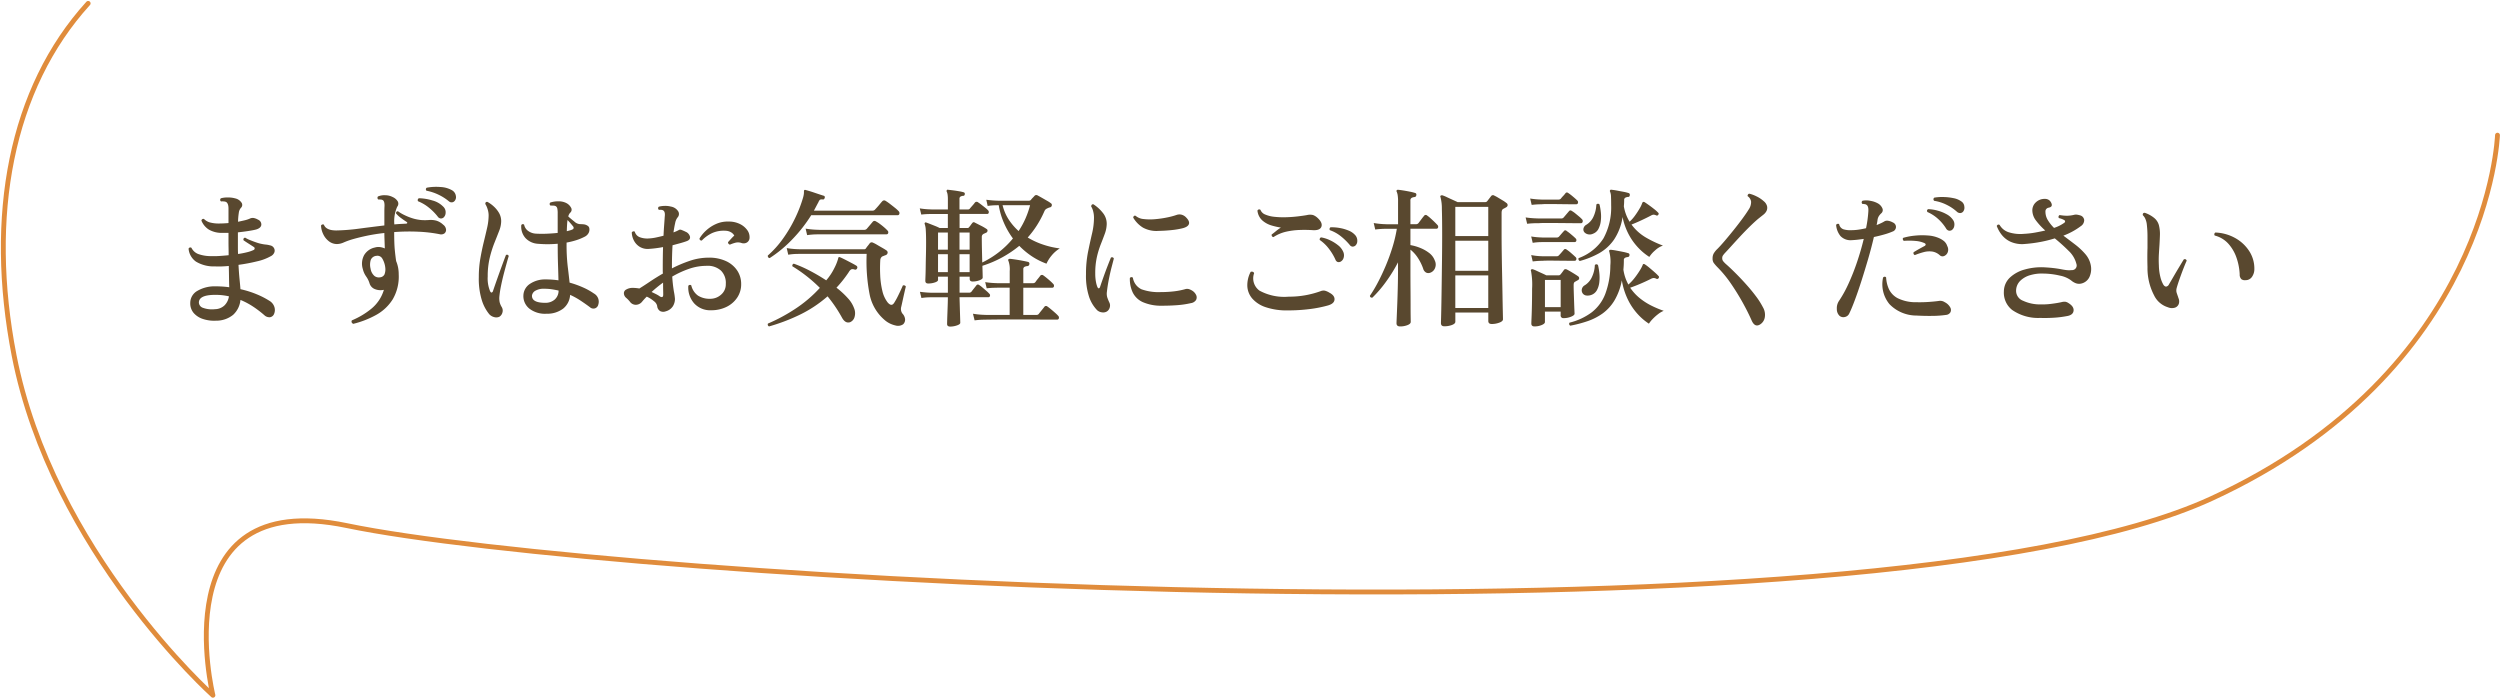 <svg xmlns="http://www.w3.org/2000/svg" width="314.233" height="87.7" viewBox="0 0 314.233 87.7">
  <g id="cta-title-sp" transform="translate(-23.173 -5055.111)">
    <path id="パス_1" data-name="パス 1" d="M337.091,5072.1s-.991,29.628-36,45.7c-42.828,19.664-201.915,10.129-234.336,3.374-23.336-4.861-16.818,21.328-16.818,21.328s-20.2-18.071-24.993-42.719c-3.412-17.548-.412-33.55,9.311-44.246" fill="none" stroke="#e08c3c" stroke-linecap="round" stroke-linejoin="round" stroke-width="0.61"/>
    <path id="パス_61" data-name="パス 61" d="M7.391.646A4.458,4.458,0,0,1,5.776.437,2.612,2.612,0,0,1,4.6-.313a1.859,1.859,0,0,1-.437-1.263A1.733,1.733,0,0,1,5.054-3.1a4.285,4.285,0,0,1,2.337-.57,12.086,12.086,0,0,1,1.672.114q-.019-.494-.028-1.178t-.028-1.5a11.734,11.734,0,0,1-1.748.057,4.323,4.323,0,0,1-2.375-.6A2.221,2.221,0,0,1,3.952-8.4a.232.232,0,0,1,.361-.114,1.584,1.584,0,0,0,.827.77,4.648,4.648,0,0,0,1.586.275,11.1,11.1,0,0,0,1.121-.019q.57-.038,1.14-.095,0-.437-.009-.9t-.009-.9v-1.007H8a3.192,3.192,0,0,1-1.52-.428,2.4,2.4,0,0,1-.912-1.111.24.24,0,0,1,.323-.209,1.722,1.722,0,0,0,.684.418,4.118,4.118,0,0,0,1.14.152q.608,0,1.254-.057v-1.824q0-.627-.285-.817a.75.75,0,0,0-.3-.076,1.525,1.525,0,0,0-.342,0,.237.237,0,0,1-.019-.4,3,3,0,0,1,.855-.1,3.278,3.278,0,0,1,.931.114,1.287,1.287,0,0,1,.77.5.5.5,0,0,1-.048.693,1.157,1.157,0,0,0-.266.627,8.065,8.065,0,0,0-.095,1.121q.475-.1.855-.19a3.613,3.613,0,0,0,.627-.209.826.826,0,0,1,.484-.076,1.68,1.68,0,0,1,.542.209.653.653,0,0,1,.418.646q-.038.4-.646.589-.361.095-.978.19t-1.321.171v1.919q0,.418.019.8a10.354,10.354,0,0,0,1.168-.228,4.2,4.2,0,0,0,.77-.266.227.227,0,0,0,.152-.2.226.226,0,0,0-.133-.2q-.228-.152-.646-.418t-.627-.418q-.057-.285.209-.323a3.385,3.385,0,0,0,.6.3q.408.171.836.314a4.4,4.4,0,0,0,.675.181,3.891,3.891,0,0,0,.5.076,2.961,2.961,0,0,1,.523.1.682.682,0,0,1,.465.3.651.651,0,0,1,.086.542.9.9,0,0,1-.475.523,6.2,6.2,0,0,1-1.691.636,21.951,21.951,0,0,1-2.356.446q.057,1.045.133,1.805t.114,1.254a12.143,12.143,0,0,1,2.033.637,10.081,10.081,0,0,1,1.577.807,1.408,1.408,0,0,1,.637.741,1.24,1.24,0,0,1-.01.893.66.66,0,0,1-.522.447.911.911,0,0,1-.713-.257,13.35,13.35,0,0,0-1.377-1.054,9.233,9.233,0,0,0-1.625-.865A2.907,2.907,0,0,1,9.557-.095,3.342,3.342,0,0,1,7.391.646ZM7.277-.8a1.761,1.761,0,0,0,1.187-.475,1.99,1.99,0,0,0,.561-1.14,7.6,7.6,0,0,0-.845-.142A8,8,0,0,0,7.3-2.6q-2.052,0-2.052.969a.729.729,0,0,0,.5.656A3.316,3.316,0,0,0,7.277-.8ZM24.643,1.045q-.3-.171-.171-.437A9.819,9.819,0,0,0,26.923-.855,4.838,4.838,0,0,0,28.5-3.23a.211.211,0,0,0-.067.01.211.211,0,0,1-.066.01A1.881,1.881,0,0,1,27.3-3.353a1.121,1.121,0,0,1-.608-.713,3,3,0,0,0-.427-.855,2.654,2.654,0,0,1-.408-.912A2.266,2.266,0,0,1,26.021-7.6a2.057,2.057,0,0,1,1.34-.95A1.567,1.567,0,0,1,28-8.607a2.193,2.193,0,0,1,.617.171q-.019-.57-.038-1.083t-.019-.855a22.59,22.59,0,0,0-2.242.352q-1.026.218-1.862.465a9.661,9.661,0,0,0-1.007.37,2.106,2.106,0,0,1-.836.2,1.638,1.638,0,0,1-1.026-.352,2.412,2.412,0,0,1-.712-.893,2.723,2.723,0,0,1-.275-1.073.255.255,0,0,1,.171-.142.215.215,0,0,1,.19.028q.285.741,1.615.722a24.528,24.528,0,0,0,2.812-.228q1.577-.209,3.173-.4v-1.729q0-.38.019-.7.019-.627-.228-.76a.563.563,0,0,0-.257-.066q-.161-.01-.313-.01a.294.294,0,0,1-.085-.19.229.229,0,0,1,.066-.19,2.058,2.058,0,0,1,.922-.152,2.04,2.04,0,0,1,.922.228,1.4,1.4,0,0,1,.627.532.6.6,0,0,1-.057.684,4.436,4.436,0,0,0-.361,2.223q.38-.038.75-.057l.731-.038q.133-.019.143-.095t-.124-.152q-.3-.19-.684-.475a3.339,3.339,0,0,1-.608-.57q0-.266.247-.266a5.065,5.065,0,0,0,.845.494,6.754,6.754,0,0,0,1.207.456,5.849,5.849,0,0,0,.846.152,6.243,6.243,0,0,0,.978,0,2.753,2.753,0,0,1,.969.086,2.185,2.185,0,0,1,.836.5.867.867,0,0,1,.361.6.559.559,0,0,1-.2.494.721.721,0,0,1-.618.1,17.557,17.557,0,0,0-2.7-.313,25.078,25.078,0,0,0-3,.047q0,1.444.076,2.233t.171,1.415a4.141,4.141,0,0,1,.238.779,4.555,4.555,0,0,1,.085.912,5.637,5.637,0,0,1-.75,3.107A5.694,5.694,0,0,1,27.541-.085,11.65,11.65,0,0,1,24.643,1.045Zm3.4-5.852a.692.692,0,0,0,.532-.361,1.751,1.751,0,0,0,.114-.684A2.846,2.846,0,0,0,28.3-7.163a.7.7,0,0,0-.731-.342.832.832,0,0,0-.722.523,2.079,2.079,0,0,0-.019,1.093,1.518,1.518,0,0,0,.485.912A.9.9,0,0,0,28.044-4.807Zm7.923-7.486a.5.5,0,0,1-.361.086.528.528,0,0,1-.342-.238,6.884,6.884,0,0,0-1.111-1.121,5.2,5.2,0,0,0-1.359-.8.263.263,0,0,1,.114-.38,6.356,6.356,0,0,1,1.71.285,2.927,2.927,0,0,1,1.33.76.95.95,0,0,1,.313.8A.8.8,0,0,1,35.967-12.293Zm.7-2.071a6.249,6.249,0,0,0-1.3-.827,6.23,6.23,0,0,0-1.51-.5.239.239,0,0,1,.038-.38,6.45,6.45,0,0,1,1.7-.086,3.222,3.222,0,0,1,1.472.409.975.975,0,0,1,.484.722.722.722,0,0,1-.18.646A.493.493,0,0,1,36.67-14.364ZM48.944-.228a3.2,3.2,0,0,1-2.138-.627,2.01,2.01,0,0,1-.77-1.672,1.8,1.8,0,0,1,.807-1.444,3.393,3.393,0,0,1,1.967-.57,11.541,11.541,0,0,1,1.634.114q-.019-.836-.057-1.976T50.35-8.968v-.057a14.205,14.205,0,0,1-2.546,0,2.318,2.318,0,0,1-1.492-.7,2.148,2.148,0,0,1-.542-1.634.216.216,0,0,1,.361-.057,1.252,1.252,0,0,0,.5.779,1.8,1.8,0,0,0,.979.342,13.125,13.125,0,0,0,1.33.01q.722-.029,1.406-.1v-2.47a2.788,2.788,0,0,0-.048-.6.453.453,0,0,0-.2-.294.675.675,0,0,0-.3-.067q-.209-.01-.361-.009a.245.245,0,0,1-.019-.38,3.126,3.126,0,0,1,1.026-.152,2.075,2.075,0,0,1,1.007.228,1.389,1.389,0,0,1,.57.561.492.492,0,0,1-.095.637.973.973,0,0,0-.247.475l.076.076q.285.247.7.58a1.144,1.144,0,0,0,.741.313,3.545,3.545,0,0,1,.475.029,1.04,1.04,0,0,1,.418.161.456.456,0,0,1,.237.352.92.92,0,0,1-.085.551,1.117,1.117,0,0,1-.532.5,6.543,6.543,0,0,1-1.045.428,9.724,9.724,0,0,1-1.2.294v.19a23.291,23.291,0,0,0,.142,2.8q.143,1.15.237,2.043a11.852,11.852,0,0,1,1.739.627,8.046,8.046,0,0,1,1.32.741,1.179,1.179,0,0,1,.551,1.387.641.641,0,0,1-.409.475.643.643,0,0,1-.636-.133q-.532-.4-1.159-.817A9.2,9.2,0,0,0,51.908-2.6a2.377,2.377,0,0,1-.874,1.729A3.317,3.317,0,0,1,48.944-.228Zm-5.928.38A.927.927,0,0,1,42.38.2a1.233,1.233,0,0,1-.637-.37A5.225,5.225,0,0,1,40.821-1.9a9.1,9.1,0,0,1-.389-2.926,13.583,13.583,0,0,1,.19-2.327q.19-1.092.427-2.062t.428-1.814a7.181,7.181,0,0,0,.19-1.568,2.543,2.543,0,0,0-.133-.788,2.647,2.647,0,0,0-.285-.636q0-.3.266-.266a3.973,3.973,0,0,1,.76.541,3.475,3.475,0,0,1,.684.826,2.064,2.064,0,0,1,.285,1.083,3.37,3.37,0,0,1-.257,1.2q-.257.665-.589,1.491a13.925,13.925,0,0,0-.589,1.872,9.907,9.907,0,0,0-.257,2.356,4.2,4.2,0,0,0,.3,1.862q.1.19.2.161a.26.26,0,0,0,.161-.181q.133-.4.352-1.026t.465-1.311q.247-.684.465-1.273t.352-.931q.285-.095.342.152-.1.323-.266.921t-.361,1.34q-.19.741-.342,1.491a12.851,12.851,0,0,0-.209,1.377,2.529,2.529,0,0,0,.038.646,2.243,2.243,0,0,0,.266.627.837.837,0,0,1,.085.684A.874.874,0,0,1,43.016.152ZM48.868-1.6a1.764,1.764,0,0,0,1.092-.4,1.488,1.488,0,0,0,.5-1.14q-.418-.095-.855-.161a6.058,6.058,0,0,0-.912-.066,2.088,2.088,0,0,0-1.168.257.842.842,0,0,0-.409.579Q47.063-1.577,48.868-1.6ZM51.49-10.6q.228-.057.428-.114a1.511,1.511,0,0,0,.333-.133.2.2,0,0,0,.1-.19.294.294,0,0,0-.085-.19q-.076-.1-.276-.333t-.409-.446q-.038.285-.057.627T51.49-10.6ZM63.935-.532a.882.882,0,0,1-.713-.029.818.818,0,0,1-.37-.637.986.986,0,0,0-.4-.6,3.812,3.812,0,0,0-.912-.58,8.372,8.372,0,0,0-.608.665,1.018,1.018,0,0,1-.741.361.9.9,0,0,1-.76-.38,3.716,3.716,0,0,0-.485-.5.774.774,0,0,1-.275-.522.519.519,0,0,1,.285-.513,1.554,1.554,0,0,1,.855-.209q.19,0,.389.019t.409.057q.532-.323,1.292-.836t1.672-1.045q-.019-.19-.019-.361v-.342q0-.665.009-1.33t.028-1.292a14.358,14.358,0,0,1-1.767.228,1.946,1.946,0,0,1-1.159-.256,2.009,2.009,0,0,1-.731-.779,2.359,2.359,0,0,1-.276-1.035.282.282,0,0,1,.19-.133.239.239,0,0,1,.19.038,1.028,1.028,0,0,0,.636.7,2.713,2.713,0,0,0,1.15.152,5.912,5.912,0,0,0,.855-.114q.475-.1.969-.228.038-.779.085-1.406t.067-.969q.076-.57-.133-.76a.43.43,0,0,0-.266-.114,1.376,1.376,0,0,0-.323,0,.25.25,0,0,1-.019-.4,2.863,2.863,0,0,1,.741-.1,2.8,2.8,0,0,1,.779.085,1.345,1.345,0,0,1,.883.551.634.634,0,0,1-.048.817,1.591,1.591,0,0,0-.3.7Q65-11.134,64.9-10.45q.209-.076.38-.152a3.391,3.391,0,0,0,.3-.152.34.34,0,0,1,.295-.019q.161.057.409.171l.114.057a.913.913,0,0,1,.579.637q.067.389-.427.56-.361.133-.817.257l-.95.257q-.038.627-.057,1.311t-.019,1.406v.19a16.1,16.1,0,0,1,2.242-.95,7.36,7.36,0,0,1,2.375-.4,5.017,5.017,0,0,1,2.185.437,3.386,3.386,0,0,1,1.406,1.188,3.024,3.024,0,0,1,.494,1.7,2.982,2.982,0,0,1-.5,1.7,3.4,3.4,0,0,1-1.358,1.169,4.311,4.311,0,0,1-1.919.418,2.72,2.72,0,0,1-2.128-.864,3.018,3.018,0,0,1-.741-2.194.234.234,0,0,1,.38-.057,2.181,2.181,0,0,0,.836,1.273,2.732,2.732,0,0,0,1.558.4,2.007,2.007,0,0,0,1.34-.513,1.69,1.69,0,0,0,.6-1.349,2.181,2.181,0,0,0-.6-1.672,2.455,2.455,0,0,0-1.8-.608,6.737,6.737,0,0,0-2.261.39,11.884,11.884,0,0,0-2.071.959,17.608,17.608,0,0,0,.209,1.881,7.5,7.5,0,0,1,.133.931,1.776,1.776,0,0,1-.257.912A1.536,1.536,0,0,1,63.935-.532Zm8.056-8.379a.37.37,0,0,1-.18-.123.245.245,0,0,1-.048-.2l.4-.437a5.348,5.348,0,0,1,.38-.38,1.062,1.062,0,0,0-.4-.408,1.448,1.448,0,0,0-.722-.2,3.581,3.581,0,0,0-1.644.285,4.334,4.334,0,0,0-1.32.95q-.285,0-.285-.266a4.579,4.579,0,0,1,.836-1.007,4.563,4.563,0,0,1,1.254-.817,3.568,3.568,0,0,1,1.558-.3,3.127,3.127,0,0,1,1.4.294,2.475,2.475,0,0,1,.931.751,1.489,1.489,0,0,1,.313.95.709.709,0,0,1-.332.636.809.809,0,0,1-.674.067,1.347,1.347,0,0,0-.77-.038A4.771,4.771,0,0,0,71.991-8.911Zm-8.816,6.5q.437.266.437-.228,0-.19-.009-.579t-.01-.921a15.833,15.833,0,0,0-1.444,1.178q.285.133.551.266A3.365,3.365,0,0,1,63.175-2.413ZM93.765,1.1a1.144,1.144,0,0,1-.979.142,3.082,3.082,0,0,1-1.4-.731,5.657,5.657,0,0,1-1.843-3.23,21.818,21.818,0,0,1-.361-5.035H80.864l-.494.01a6.948,6.948,0,0,0-1.045.1l-.19-.836a10.082,10.082,0,0,0,1.216.133l.513.019h7.98a.275.275,0,0,0,.247-.114,2.986,2.986,0,0,1,.228-.314q.133-.162.228-.295a.318.318,0,0,1,.418-.114,4.09,4.09,0,0,1,.513.266q.323.19.656.38t.522.323a.322.322,0,0,1,.161.323.371.371,0,0,1-.257.285q-.114.038-.228.086l-.209.085a.6.6,0,0,0-.228.456,17.505,17.505,0,0,0-.009,1.919,10.19,10.19,0,0,0,.266,1.928,3.731,3.731,0,0,0,.674,1.472q.266.3.475.294t.4-.351a7.227,7.227,0,0,0,.37-.665q.2-.4.38-.789t.276-.618a.262.262,0,0,1,.228-.01.261.261,0,0,1,.152.143q-.057.209-.171.712t-.228,1.026q-.114.523-.171.77a1,1,0,0,0,.133.874,1.189,1.189,0,0,1,.342.722A.794.794,0,0,1,93.765,1.1Zm-16.853.266a.256.256,0,0,1-.133-.361A21.427,21.427,0,0,0,80.142-.8,16.225,16.225,0,0,0,83.3-3.477a18.407,18.407,0,0,0-1.672-1.482,18.01,18.01,0,0,0-1.786-1.235.333.333,0,0,1,.029-.209.207.207,0,0,1,.161-.114,15.609,15.609,0,0,1,2.023.893q1.055.551,2.043,1.2A7.235,7.235,0,0,0,85.139-6,6.055,6.055,0,0,0,85.6-7.163a.2.2,0,0,1,.076-.171q.057-.038.19.019.228.095.618.294t.788.409q.4.209.608.342a.25.25,0,0,1,.1.342.246.246,0,0,1-.3.152.632.632,0,0,0-.437-.029.932.932,0,0,0-.3.333A15.058,15.058,0,0,1,85.386-3.5a10.348,10.348,0,0,1,1.425,1.311A3.716,3.716,0,0,1,87.59-.95,1.671,1.671,0,0,1,87.647.228.983.983,0,0,1,87.1.836q-.589.19-1.007-.551a17.4,17.4,0,0,0-1.824-2.7A15.726,15.726,0,0,1,80.627-.029,23.713,23.713,0,0,1,76.912,1.368Zm.076-8.588a.248.248,0,0,1-.19-.114.3.3,0,0,1-.038-.209,12.253,12.253,0,0,0,1.91-2.128A16.99,16.99,0,0,0,80.2-12.264a16.649,16.649,0,0,0,.988-2.556,3.187,3.187,0,0,0,.1-.465A3.047,3.047,0,0,0,81.3-15.6q0-.266.247-.171.152.038.466.133t.674.219q.361.124.655.219l.409.133a.193.193,0,0,1,.152.285q-.057.228-.266.19a.519.519,0,0,0-.342.047,1.256,1.256,0,0,0-.209.371l-.019.019-.513.969h7.353a.4.4,0,0,0,.342-.152q.095-.1.275-.3t.361-.427q.181-.218.257-.294a.31.31,0,0,1,.418-.057,5.507,5.507,0,0,1,.561.39q.333.256.637.5a3.785,3.785,0,0,1,.437.4.336.336,0,0,1,.1.342.213.213,0,0,1-.209.171H82.213A18.478,18.478,0,0,1,79.857-9.6,15.613,15.613,0,0,1,76.988-7.22ZM81.7-10.108l-.19-.817a10.638,10.638,0,0,0,1.225.133l.5.019h5.624a.426.426,0,0,0,.342-.133l.38-.447q.266-.313.361-.427a.285.285,0,0,1,.4-.057,3.5,3.5,0,0,1,.475.3q.285.209.561.446a4.638,4.638,0,0,1,.427.409.294.294,0,0,1,.086.3.2.2,0,0,1-.2.171H83.258l-.494.01A9.458,9.458,0,0,0,81.7-10.108ZM99.693,1.387q-.4,0-.4-.323,0-.076.009-.428t.029-.865q.019-.513.038-1.064T99.389-2.3H97.375l-.409.01a7.057,7.057,0,0,0-.9.086l-.19-.779q.608.076,1.045.1l.437.019h2.033V-4.883H98.154v.4q0,.19-.4.323a2.626,2.626,0,0,1-.836.133q-.361,0-.361-.342,0-.114.019-.58t.028-1.159q.009-.693.029-1.5t.019-1.606q0-.969-.038-1.51a2.7,2.7,0,0,0-.133-.77.157.157,0,0,1,.019-.171.151.151,0,0,1,.19-.019q.171.057.484.181l.646.256a5.166,5.166,0,0,1,.541.247h1.026v-1.767H97.356l-.409.009q-.408.01-.9.067l-.19-.779a9.629,9.629,0,0,0,1.045.114l.437.019h2.052v-1.254a4.053,4.053,0,0,0-.038-.617,1.285,1.285,0,0,0-.1-.352.173.173,0,0,1,0-.19.131.131,0,0,1,.171-.057q.209.019.589.067t.76.114a5.357,5.357,0,0,1,.57.123q.209.057.171.247a.2.2,0,0,1-.228.209.732.732,0,0,0-.313.1.308.308,0,0,0-.124.285v1.33H101.9a.314.314,0,0,0,.285-.152q.095-.114.313-.361a3.946,3.946,0,0,0,.295-.361.285.285,0,0,1,.4-.019q.152.095.409.294t.494.39a2.462,2.462,0,0,1,.332.3.312.312,0,0,1,.1.3.186.186,0,0,1-.19.171h-3.477V-11h1.007a.223.223,0,0,0,.19-.114,1.908,1.908,0,0,0,.19-.238q.114-.161.228-.294a.208.208,0,0,1,.3-.038q.266.133.75.38a6.125,6.125,0,0,1,.751.437.219.219,0,0,1,.095.228.286.286,0,0,1-.171.228l-.3.133a.552.552,0,0,0-.19.161.558.558,0,0,0-.057.295q0,.722.019,1.568t.038,1.586a11.618,11.618,0,0,0,2.081-1.292,11.181,11.181,0,0,0,1.776-1.729,9.919,9.919,0,0,1-1.131-1.957,9.262,9.262,0,0,1-.655-2.223H105.7l-.409.01a7.057,7.057,0,0,0-.9.085l-.171-.779q.608.076,1.045.1l.437.019h3.876a.334.334,0,0,0,.247-.1,2.219,2.219,0,0,1,.238-.276q.142-.143.237-.256a.306.306,0,0,1,.361-.038q.19.1.532.295t.674.389a3.287,3.287,0,0,1,.465.3.253.253,0,0,1,.123.275.279.279,0,0,1-.2.238,1.45,1.45,0,0,0-.361.133.8.8,0,0,0-.218.133.723.723,0,0,0-.161.247,12.962,12.962,0,0,1-.94,1.767,11.956,11.956,0,0,1-1.15,1.52,9.777,9.777,0,0,0,2,.912,10.355,10.355,0,0,0,2.033.456,4.072,4.072,0,0,0-1.026.893,4.261,4.261,0,0,0-.646,1.026,8.678,8.678,0,0,1-1.843-.931,9.739,9.739,0,0,1-1.577-1.311,13.844,13.844,0,0,1-4.636,2.508q.019.589.028.988t.01.494q0,.19-.409.342a2.4,2.4,0,0,1-.846.152q-.38,0-.38-.323v-.285h-1.273v2.014h1.2a.38.38,0,0,0,.3-.133q.095-.133.313-.408l.295-.371q.152-.209.38-.038a3.773,3.773,0,0,1,.408.314q.256.218.494.427a3.34,3.34,0,0,1,.333.323.271.271,0,0,1,.1.294.2.2,0,0,1-.2.161h-3.629q.019.589.038,1.283t.038,1.244q.019.551.019.684,0,.19-.418.332A2.577,2.577,0,0,1,99.693,1.387Zm3.059-.779-.209-.836a10.638,10.638,0,0,0,1.226.133l.5.019h2.888V-3.5h-1.577l-.409.01q-.408.01-.9.066l-.19-.779a9.63,9.63,0,0,0,1.045.114l.437.019h1.6v-1.52a3.133,3.133,0,0,0-.152-1.254q-.076-.133-.019-.209a.282.282,0,0,1,.209-.076q.228.019.674.086t.893.152q.446.086.674.143a.225.225,0,0,1,.19.285.26.26,0,0,1-.247.247,1.006,1.006,0,0,0-.361.095.325.325,0,0,0-.152.323v1.729h1.235a.36.36,0,0,0,.285-.133,4.381,4.381,0,0,1,.313-.418q.219-.266.295-.38a.275.275,0,0,1,.4-.038q.247.171.646.513a6.969,6.969,0,0,1,.589.551.32.32,0,0,1,.085.314.2.2,0,0,1-.2.161H108.87v3.42h1.653a.348.348,0,0,0,.3-.133q.095-.133.352-.447t.352-.447a.252.252,0,0,1,.361-.038q.171.114.447.342t.532.456a4.576,4.576,0,0,1,.39.38.32.32,0,0,1,.085.314.207.207,0,0,1-.218.162h-1.14q-.7,0-1.634-.01T108.433.494h-1.881q-.893,0-1.5.009t-.76.01L103.8.522A8.919,8.919,0,0,0,102.752.608Zm5.529-11.229a10.33,10.33,0,0,0,.855-1.558,11.124,11.124,0,0,0,.589-1.691h-3.458a5.765,5.765,0,0,0,.779,1.815A7.273,7.273,0,0,0,108.281-10.621Zm-7.429,5.168h1.273V-7.714h-1.273Zm-2.7,0h1.235V-7.714H98.154Zm2.7-2.831h1.273v-2.147h-1.273Zm-2.7,0h1.235v-2.147H98.154ZM119.377-.513a.923.923,0,0,1-.6.114,1.111,1.111,0,0,1-.618-.266,4.429,4.429,0,0,1-1.007-1.653,8.384,8.384,0,0,1-.4-2.869,14.049,14.049,0,0,1,.257-2.821q.256-1.245.5-2.29a8.75,8.75,0,0,0,.247-2.014,3.068,3.068,0,0,0-.1-.779,2.1,2.1,0,0,0-.257-.627q.038-.3.285-.266a4.825,4.825,0,0,1,1.15,1.035,2.169,2.169,0,0,1,.522,1.473,3.807,3.807,0,0,1-.238,1.188q-.219.6-.5,1.311a11.216,11.216,0,0,0-.494,1.605,9.248,9.248,0,0,0-.209,2.09,5.634,5.634,0,0,0,.076.978,3.684,3.684,0,0,0,.19.713q.095.19.19.171t.152-.19q.171-.513.427-1.235t.522-1.406q.266-.684.418-1.045.266-.095.361.133-.076.3-.257.988t-.352,1.53q-.171.845-.266,1.681a1.7,1.7,0,0,0,.038.646,5.943,5.943,0,0,0,.266.665.853.853,0,0,1,.057.637A.852.852,0,0,1,119.377-.513Zm6.9-.722a5.725,5.725,0,0,1-2.375-.447A2.592,2.592,0,0,1,122.626-2.9a3.958,3.958,0,0,1-.361-1.814.239.239,0,0,1,.38-.038A1.947,1.947,0,0,0,123.728-3.3a6.381,6.381,0,0,0,2.413.352,14.542,14.542,0,0,0,1.605-.086,9.237,9.237,0,0,0,1.453-.276.845.845,0,0,1,.465-.019,1.622,1.622,0,0,1,.389.171,1.3,1.3,0,0,1,.542.579.682.682,0,0,1-.009.618.913.913,0,0,1-.646.4,11.236,11.236,0,0,1-1.729.257Q127.3-1.235,126.274-1.235Zm-.4-9.405a3.541,3.541,0,0,1-1.957-.408,3.635,3.635,0,0,1-1.235-1.264q.057-.3.3-.228a1.744,1.744,0,0,0,1,.409,6.788,6.788,0,0,0,1.444.019,12.723,12.723,0,0,0,1.52-.218,9.134,9.134,0,0,0,1.206-.323,1.078,1.078,0,0,1,.589-.029,1.216,1.216,0,0,1,.627.39q.437.456.313.8t-.769.513a9.423,9.423,0,0,1-1.311.228Q126.787-10.659,125.875-10.64ZM142.139-.646a8.3,8.3,0,0,1-2.812-.408,3.821,3.821,0,0,1-1.691-1.1,2.577,2.577,0,0,1-.608-1.558,3.6,3.6,0,0,1,.418-1.777.379.379,0,0,1,.275-.009.258.258,0,0,1,.161.18,1.9,1.9,0,0,0,.674,2.185,6.5,6.5,0,0,0,3.676.76,11.531,11.531,0,0,0,2.157-.19,11.86,11.86,0,0,0,1.833-.494,1.017,1.017,0,0,1,.523-.076,1.921,1.921,0,0,1,.579.247q.7.361.665.874t-.817.741a15.625,15.625,0,0,1-2.375.465A21.736,21.736,0,0,1,142.139-.646Zm-1.824-9.215a.248.248,0,0,1-.19-.114.3.3,0,0,1-.038-.209q.209-.152.532-.418a5.973,5.973,0,0,1,.627-.456,8.455,8.455,0,0,1-1.178-.266,3.043,3.043,0,0,1-1.149-.627,1.928,1.928,0,0,1-.618-1.235.24.24,0,0,1,.38-.1,1.033,1.033,0,0,0,.6.589,3.844,3.844,0,0,0,1.14.285,10.387,10.387,0,0,0,1.425.057q.751-.019,1.454-.1t1.216-.171a1.646,1.646,0,0,1,.769-.01,1.712,1.712,0,0,1,.561.351q.665.608.5,1.1t-1.036.456a16.267,16.267,0,0,0-1.682-.028,9.224,9.224,0,0,0-1.729.219A4.917,4.917,0,0,0,140.315-9.861Zm8.417,3.1a.528.528,0,0,1-.352.029.488.488,0,0,1-.275-.295,6.849,6.849,0,0,0-.807-1.349A5.024,5.024,0,0,0,146.129-9.5a.333.333,0,0,1,.029-.209.207.207,0,0,1,.161-.114,4.293,4.293,0,0,1,1.111.361,5.009,5.009,0,0,1,1.007.627,2.035,2.035,0,0,1,.617.76,1.072,1.072,0,0,1,.076.826A.769.769,0,0,1,148.732-6.764Zm1.862-2.014a.613.613,0,0,1-.342.114.51.51,0,0,1-.361-.228,7.716,7.716,0,0,0-1.1-1.073,4.655,4.655,0,0,0-1.387-.769.266.266,0,0,1-.029-.209.2.2,0,0,1,.123-.152,5.449,5.449,0,0,1,1.131.085,5.226,5.226,0,0,1,1.121.323,2.174,2.174,0,0,1,.807.542,1.036,1.036,0,0,1,.294.779A.759.759,0,0,1,150.594-8.778ZM161.785,1.349q-.418,0-.418-.4,0-.095.019-.779t.038-1.8q.019-1.111.038-2.517t.038-2.945q.019-1.539.019-3.059,0-2.128-.038-3.259a5.553,5.553,0,0,0-.171-1.472.151.151,0,0,1,.019-.19.338.338,0,0,1,.228-.038,4.151,4.151,0,0,1,.532.219q.342.162.722.333t.646.3h3.458a.327.327,0,0,0,.266-.114q.1-.133.247-.323t.247-.323a.289.289,0,0,1,.4-.057,4.951,4.951,0,0,1,.475.256q.3.181.6.361a3.562,3.562,0,0,1,.428.295.326.326,0,0,1,.171.3.337.337,0,0,1-.209.266,1.116,1.116,0,0,1-.171.1q-.1.048-.19.1-.19.114-.19.494v2.755q0,1.045.019,2.375t.048,2.707q.028,1.378.048,2.575t.038,1.995q.019.8.019.969,0,.247-.456.418a2.684,2.684,0,0,1-.95.171q-.437,0-.437-.38V-.38h-4.142V.779q0,.247-.427.408A2.7,2.7,0,0,1,161.785,1.349Zm-5.548.019q-.456,0-.456-.4,0-.095.028-.76t.067-1.653q.038-.988.066-2.109t.028-2.147v-.988a19.026,19.026,0,0,1-1.558,2.508,14.9,14.9,0,0,1-1.672,1.938q-.3,0-.3-.247a16.26,16.26,0,0,0,.988-1.653q.513-.969.988-2.09a24.518,24.518,0,0,0,.846-2.318,17.6,17.6,0,0,0,.561-2.356h-1.292l-.418.01a9.791,9.791,0,0,0-1.007.085l-.19-.817a10.19,10.19,0,0,0,1.149.133l.447.019h1.463v-2.812a4.8,4.8,0,0,0-.057-.9,2.655,2.655,0,0,0-.1-.352q-.076-.114-.019-.19a.19.19,0,0,1,.19-.076q.228.019.646.086t.836.152a5.9,5.9,0,0,1,.646.162.206.206,0,0,1,.152.266.247.247,0,0,1-.209.247.972.972,0,0,0-.37.1.36.36,0,0,0-.161.352v2.964h.665a.426.426,0,0,0,.342-.133q.1-.133.342-.456t.361-.456a.246.246,0,0,1,.38-.057,4.147,4.147,0,0,1,.427.342q.257.228.5.466t.361.37a.324.324,0,0,1,.1.333.222.222,0,0,1-.228.161h-3.249v2.052a5.946,5.946,0,0,1,1.2.342,4.757,4.757,0,0,1,1.14.637,2.1,2.1,0,0,1,.722.959,1.168,1.168,0,0,1,.01,1,1,1,0,0,1-.6.542.623.623,0,0,1-.522-.038.812.812,0,0,1-.352-.494,6.182,6.182,0,0,0-.656-1.33,4.293,4.293,0,0,0-.94-1.045v2.6q0,1.178.009,2.3t.01,2.042q0,.922.009,1.492t.01.646q0,.247-.418.409A2.51,2.51,0,0,1,156.237,1.368ZM163.172-.95h4.142v-4.1h-4.142Zm0-4.674h4.142V-9.4h-4.142Zm0-4.37h4.142v-3.667h-4.142Zm9.956,11.362q-.4,0-.4-.361,0-.133.029-.8t.047-1.615q.019-.95.019-1.957a9.294,9.294,0,0,0-.133-2.223.151.151,0,0,1,.019-.19.21.21,0,0,1,.209-.038,3.819,3.819,0,0,1,.494.2q.3.143.637.294t.561.266h1.539a.275.275,0,0,0,.247-.114q.1-.114.219-.275t.2-.275q.114-.171.361-.076.266.133.722.409t.7.447a.3.3,0,0,1,.142.266.305.305,0,0,1-.2.247q-.076.038-.152.086t-.152.085a.312.312,0,0,0-.161.181,1.08,1.08,0,0,0-.029.276q0,.4.019.969t.038,1.131q.019.561.038.979t.019.494q0,.19-.437.37a2.414,2.414,0,0,1-.931.181.336.336,0,0,1-.38-.38V-.494h-1.976V.817q0,.209-.418.38A2.335,2.335,0,0,1,173.128,1.368Zm4.5-.095a.254.254,0,0,1-.1-.38,7.712,7.712,0,0,0,2.793-1.3,5.366,5.366,0,0,0,1.7-2.308,10.389,10.389,0,0,0,.637-3.572A4.953,4.953,0,0,0,182.533-8a.205.205,0,0,1,0-.209.262.262,0,0,1,.19-.057,6.625,6.625,0,0,1,.684.1q.418.076.836.161a5.9,5.9,0,0,1,.646.162.209.209,0,0,1,.171.266q0,.19-.228.228a.888.888,0,0,0-.333.095.312.312,0,0,0-.143.3,11.473,11.473,0,0,1-.057,1.178,5.486,5.486,0,0,0,.627,1.881,5.848,5.848,0,0,0,.807-.865,10.621,10.621,0,0,0,.637-.921,4.2,4.2,0,0,0,.342-.646q.038-.152.133-.152.057-.019.171.057a5.739,5.739,0,0,1,.542.408q.332.276.665.57a6.539,6.539,0,0,1,.5.484q.114.114-.019.285a.209.209,0,0,1-.247.057.9.9,0,0,0-.323-.1.757.757,0,0,0-.361.1q-.589.3-1.33.618t-1.292.5a6.094,6.094,0,0,0,1.235,1.34,8,8,0,0,0,1.482.94,13.131,13.131,0,0,0,1.5.627,2.945,2.945,0,0,0-.722.427,5.9,5.9,0,0,0-.684.618,3.708,3.708,0,0,0-.456.57,7.167,7.167,0,0,1-1.359-1.15,7.74,7.74,0,0,1-1.244-1.8,8.705,8.705,0,0,1-.8-2.5,7.683,7.683,0,0,1-.931,2.536,5.557,5.557,0,0,1-1.492,1.634,7.268,7.268,0,0,1-1.9.969A15.589,15.589,0,0,1,177.631,1.273Zm1.2-8.132a.256.256,0,0,1-.161-.152.221.221,0,0,1,.009-.209,6.238,6.238,0,0,0,3.116-2.48,8.131,8.131,0,0,0,.969-4.151q0-.627-.019-1.073a1.7,1.7,0,0,0-.114-.637.173.173,0,0,1,0-.19.15.15,0,0,1,.19-.057,6.273,6.273,0,0,1,.674.1l.808.152a5.085,5.085,0,0,1,.627.152.209.209,0,0,1,.171.266.2.2,0,0,1-.228.228.888.888,0,0,0-.332.1.312.312,0,0,0-.143.3q0,.19-.01.389t-.029.39a5.393,5.393,0,0,0,.722,1.938,4.931,4.931,0,0,0,.7-.8,9.952,9.952,0,0,0,.589-.912,3.279,3.279,0,0,0,.3-.646.225.225,0,0,1,.133-.133.226.226,0,0,1,.171.038q.209.133.542.371t.655.494a4.164,4.164,0,0,1,.494.446.174.174,0,0,1,.019.266.189.189,0,0,1-.266.076.925.925,0,0,0-.295-.086.652.652,0,0,0-.332.1q-.57.3-1.254.618t-1.216.523a5.968,5.968,0,0,0,1.833,1.643,13.538,13.538,0,0,0,2.118,1,2.8,2.8,0,0,0-.979.6,3.734,3.734,0,0,0-.732.826,7.277,7.277,0,0,1-1.33-1.092,7.608,7.608,0,0,1-1.226-1.672,8.007,8.007,0,0,1-.807-2.252,6.957,6.957,0,0,1-1.074,2.841,5.66,5.66,0,0,1-1.872,1.71A10.671,10.671,0,0,1,178.828-6.859Zm-4.389,5.8h1.976v-3.42h-1.976ZM172.2-11.533l-.19-.8a11.436,11.436,0,0,0,1.178.114l.513.019h2.793a.38.38,0,0,0,.3-.133q.1-.114.323-.38l.342-.4q.152-.19.38-.019a3.1,3.1,0,0,1,.418.295q.247.2.484.4a3.144,3.144,0,0,1,.352.332.306.306,0,0,1,.086.314q-.047.181-.2.181h-.722q-.513,0-1.225-.01t-1.425-.009h-1.244a6.634,6.634,0,0,0-.665.019h-.257q-.257,0-.6.019T172.2-11.533Zm.57-2.375-.19-.8a9.654,9.654,0,0,0,1.036.114l.427.019h2.09a.411.411,0,0,0,.3-.114,3.274,3.274,0,0,1,.285-.332,3.274,3.274,0,0,0,.285-.333q.152-.209.38-.038a5.827,5.827,0,0,1,.57.437q.361.3.551.494a.294.294,0,0,1,.085.3.2.2,0,0,1-.2.171h-.779q-.456,0-1.016-.01t-1.1-.009h-.931a4,4,0,0,0-.5.019l-.4.01Q173.261-13.965,172.767-13.908ZM180.291-2.6a1.353,1.353,0,0,1-.608.086.665.665,0,0,1-.475-.237.681.681,0,0,1-.133-.561.728.728,0,0,1,.38-.5,2.371,2.371,0,0,0,.921-1.1,3.822,3.822,0,0,0,.333-1.425.243.243,0,0,1,.4,0,7.828,7.828,0,0,1,.171,1.045,5.1,5.1,0,0,1-.01,1.121,2.647,2.647,0,0,1-.3.978A1.294,1.294,0,0,1,180.291-2.6Zm.171-7.676a.943.943,0,0,1-.6.066.861.861,0,0,1-.465-.256.552.552,0,0,1-.114-.484.729.729,0,0,1,.361-.466,2.284,2.284,0,0,0,.931-1.1,3.931,3.931,0,0,0,.323-1.425.25.25,0,0,1,.4-.019,7.846,7.846,0,0,1,.171,1.036,4.572,4.572,0,0,1-.019,1.1,2.8,2.8,0,0,1-.3.96A1.255,1.255,0,0,1,180.462-10.279ZM172.9-9.139l-.19-.8a9.654,9.654,0,0,0,1.035.114l.428.019h1.748a.387.387,0,0,0,.285-.114l.295-.342q.18-.209.294-.323a.226.226,0,0,1,.38-.038,5.827,5.827,0,0,1,.57.437q.361.3.551.494a.282.282,0,0,1,.085.294.2.2,0,0,1-.2.161h-3.99l-.4.01A7.026,7.026,0,0,0,172.9-9.139Zm0,2.337-.19-.8a7.6,7.6,0,0,0,1.035.133l.428.019h1.748a.36.36,0,0,0,.285-.133q.114-.114.295-.323l.294-.342q.152-.209.38-.038a5.289,5.289,0,0,1,.57.446q.361.314.551.5a.282.282,0,0,1,.085.295.2.2,0,0,1-.2.161H177.5q-.532,0-1.245-.01t-1.292-.01q-.58,0-.77.019l-.4.01Q173.394-6.859,172.9-6.8Zm28.576,7.923q-.646.4-1.045-.475-.475-1.083-1.14-2.28T197.828-4a14.746,14.746,0,0,0-1.748-2.118,5.047,5.047,0,0,1-.437-.513.957.957,0,0,1-.133-.551,1.269,1.269,0,0,1,.133-.608,2.74,2.74,0,0,1,.475-.589q.38-.38.922-1.016t1.121-1.358q.58-.722,1.083-1.406t.807-1.178a1.666,1.666,0,0,0,.3-.969,1,1,0,0,0-.437-.7.273.273,0,0,1,.048-.209.209.209,0,0,1,.18-.1,4.334,4.334,0,0,1,.865.323,3.809,3.809,0,0,1,.941.627,1.185,1.185,0,0,1,.408.617.925.925,0,0,1-.066.6,1.405,1.405,0,0,1-.4.475q-.266.209-.646.513-.475.4-1.074.988t-1.2,1.235q-.6.646-1.1,1.2t-.788.855a2.809,2.809,0,0,0-.276.342.585.585,0,0,0-.085.323.621.621,0,0,0,.1.361,3.074,3.074,0,0,0,.446.456q.513.456,1.169,1.112t1.321,1.4q.665.741,1.216,1.482a9.243,9.243,0,0,1,.855,1.349,1.879,1.879,0,0,1,.237,1.321A1.29,1.29,0,0,1,201.476,1.121ZM211.47.038a1.146,1.146,0,0,1-.342-.865,1.625,1.625,0,0,1,.247-.978A14.761,14.761,0,0,0,212.591-4a28.178,28.178,0,0,0,1.083-2.745q.494-1.463.836-2.888-.4.057-.779.1t-.7.057a1.755,1.755,0,0,1-1.444-.513,2.523,2.523,0,0,1-.551-1.406.282.282,0,0,1,.19-.133.239.239,0,0,1,.19.038.836.836,0,0,0,.532.646,3.014,3.014,0,0,0,1.026.114,6.339,6.339,0,0,0,.874-.066q.475-.067.95-.181a14.45,14.45,0,0,0,.285-2.052q.057-.684-.209-.874a.448.448,0,0,0-.247-.1,1.791,1.791,0,0,0-.285-.029.249.249,0,0,1,.019-.4,2.518,2.518,0,0,1,1.016.019,2.828,2.828,0,0,1,.922.323,1.306,1.306,0,0,1,.541.589.534.534,0,0,1-.123.646,1.711,1.711,0,0,0-.314.37,1.2,1.2,0,0,0-.161.465q-.019.152-.048.314t-.066.333q.285-.114.551-.238a4.107,4.107,0,0,0,.475-.256.736.736,0,0,1,.408-.047,1.818,1.818,0,0,1,.618.219.609.609,0,0,1,.38.57.613.613,0,0,1-.437.57,7.909,7.909,0,0,1-1,.351q-.618.181-1.339.333-.3,1.311-.722,2.755t-.855,2.8q-.437,1.359-.836,2.423t-.684,1.634a.769.769,0,0,1-.579.447A.744.744,0,0,1,211.47.038ZM221.141,0a4.722,4.722,0,0,1-3.4-1.434,3.928,3.928,0,0,1-.8-3.354q.228-.19.38,0a4.148,4.148,0,0,0,.342,1.444,2.512,2.512,0,0,0,1.121,1.168,5.091,5.091,0,0,0,2.356.5q.779.019,1.577-.038t1.311-.133a1.031,1.031,0,0,1,.665.171,1.607,1.607,0,0,1,.7.674.643.643,0,0,1,0,.608.7.7,0,0,1-.532.314,13.032,13.032,0,0,1-1.748.124Q222.148.057,221.141,0Zm2.926-7.581a1.819,1.819,0,0,0-.969-.466,2.732,2.732,0,0,0-1.054.076,9.522,9.522,0,0,0-1.111.371.261.261,0,0,1-.152-.361q.3-.19.656-.39t.712-.389a.242.242,0,0,0,.143-.181q.009-.1-.143-.181a3.416,3.416,0,0,0-1.14-.276,8.652,8.652,0,0,0-1.463-.009.345.345,0,0,1-.124-.19.187.187,0,0,1,.048-.19,7.816,7.816,0,0,1,1.454-.276,9.009,9.009,0,0,1,1.653-.019,4.076,4.076,0,0,1,1.4.332,2.658,2.658,0,0,1,.637.39,1.352,1.352,0,0,1,.389.6.947.947,0,0,1,.057.8.81.81,0,0,1-.446.456A.5.5,0,0,1,224.067-7.581Zm2.147-5.472a5.509,5.509,0,0,0-1.264-.855,5.352,5.352,0,0,0-1.587-.513.249.249,0,0,1,.019-.4,5.946,5.946,0,0,1,1.188-.076,6.976,6.976,0,0,1,1.226.142,2.428,2.428,0,0,1,.95.39.845.845,0,0,1,.408.684.787.787,0,0,1-.161.627.5.5,0,0,1-.342.171A.6.6,0,0,1,226.214-13.053Zm-.646,2.318a.555.555,0,0,1-.361.066.567.567,0,0,1-.361-.295,5.6,5.6,0,0,0-.959-1.149,4.849,4.849,0,0,0-1.378-.9q-.133-.266.114-.361a5.085,5.085,0,0,1,1.188.19,4.945,4.945,0,0,1,1.121.456,2.2,2.2,0,0,1,.751.646.977.977,0,0,1,.209.788A.784.784,0,0,1,225.568-10.735ZM236.683.3a5.738,5.738,0,0,1-3.515-1,2.749,2.749,0,0,1-1.045-2.327,2.429,2.429,0,0,1,.76-1.748,4.4,4.4,0,0,1,1.843-1.007,7.688,7.688,0,0,1,2.375-.285q.741.038,1.264.1t.94.142q.38.076.7.114a2.755,2.755,0,0,0,.646,0,.582.582,0,0,0,.589-.779,3.391,3.391,0,0,0-.979-1.644q-.788-.788-1.738-1.567a15.327,15.327,0,0,1-1.786.446,17.557,17.557,0,0,1-1.957.257,3.561,3.561,0,0,1-1.834-.285,3.039,3.039,0,0,1-1.14-.921,4.112,4.112,0,0,1-.579-1.055q.133-.266.361-.133a2.017,2.017,0,0,0,1.14.922,4.825,4.825,0,0,0,1.919.2,10.98,10.98,0,0,0,1.416-.161q.674-.124,1.263-.256a8.4,8.4,0,0,1-1.159-1.245A2.134,2.134,0,0,1,235.7-13.2a1.359,1.359,0,0,1,.456-1.045,1.573,1.573,0,0,1,1.1-.418.874.874,0,0,1,.57.171.969.969,0,0,1,.3.456q.114.38-.361.475a.51.51,0,0,0-.285.142.456.456,0,0,0-.133.351,2.042,2.042,0,0,0,.3,1.074,5.174,5.174,0,0,0,.779.979,4.679,4.679,0,0,0,1.292-.646.218.218,0,0,0,.1-.171.211.211,0,0,0-.114-.171,2.521,2.521,0,0,0-.665-.247.25.25,0,0,1,.1-.38,6.137,6.137,0,0,0,.865.086,4,4,0,0,0,.979-.124.873.873,0,0,1,.342-.01,2.731,2.731,0,0,1,.38.086.677.677,0,0,1,.513.6.9.9,0,0,1-.418.75,8.72,8.72,0,0,1-2.2,1.2q.741.551,1.473,1.111a8.518,8.518,0,0,1,1.273,1.188,3,3,0,0,1,.694,1.387,2.433,2.433,0,0,1-.133,1.444,1.5,1.5,0,0,1-1.064.893,1.211,1.211,0,0,1-.693-.048,2.029,2.029,0,0,1-.579-.352,3.426,3.426,0,0,0-1.406-.6,9.478,9.478,0,0,0-2.052-.257,5.048,5.048,0,0,0-1.682.2,2.924,2.924,0,0,0-1.273.732,1.761,1.761,0,0,0-.5,1.235,1.331,1.331,0,0,0,.865,1.245,5.048,5.048,0,0,0,2.213.465,8.886,8.886,0,0,0,1.378-.076q.751-.095,1.245-.209a1.391,1.391,0,0,1,.5-.048,1.064,1.064,0,0,1,.409.18q.665.418.617.931t-.712.665a13.46,13.46,0,0,1-1.482.209A19.006,19.006,0,0,1,236.683.3Zm16.093-1.33A2.847,2.847,0,0,1,251-2.546a7.348,7.348,0,0,1-.826-3.534q-.019-.665-.019-1.264t.019-1.149V-9.956a13.07,13.07,0,0,0-.076-1.406,2.392,2.392,0,0,0-.18-.76,1.432,1.432,0,0,0-.333-.494q-.038-.3.247-.3a3.783,3.783,0,0,1,1.169.637,1.779,1.779,0,0,1,.637,1.054,4.522,4.522,0,0,1,.1,1.1q-.019.57-.057,1.235-.038.551-.076,1.188a12.809,12.809,0,0,0,0,1.4,6.63,6.63,0,0,0,.209,1.539,3.678,3.678,0,0,0,.361.893q.171.247.361.228a.481.481,0,0,0,.342-.285q.228-.38.579-.988t.712-1.206q.361-.6.57-.941.285-.095.361.171-.152.323-.4.96t-.485,1.311q-.237.674-.37,1.15a1.133,1.133,0,0,0-.029.513,2.946,2.946,0,0,0,.124.38,1.345,1.345,0,0,0,.057.171,1.083,1.083,0,0,1,.057.19,1.019,1.019,0,0,1,.057.741A.769.769,0,0,1,253.65-1,1.268,1.268,0,0,1,252.776-1.026Zm9.766-3.42a.769.769,0,0,1-.56-.114.806.806,0,0,1-.219-.627,7.439,7.439,0,0,0-.409-2.1,5.117,5.117,0,0,0-1.016-1.738,3.462,3.462,0,0,0-1.71-1.026.23.23,0,0,1-.047-.209.266.266,0,0,1,.124-.171,5.508,5.508,0,0,1,2.441.665,4.962,4.962,0,0,1,1.786,1.625,4.017,4.017,0,0,1,.674,2.27,1.688,1.688,0,0,1-.247.931A.965.965,0,0,1,262.542-4.446Z" transform="translate(42.924 5094.773)" fill="#59482f"/>
  </g>
</svg>
